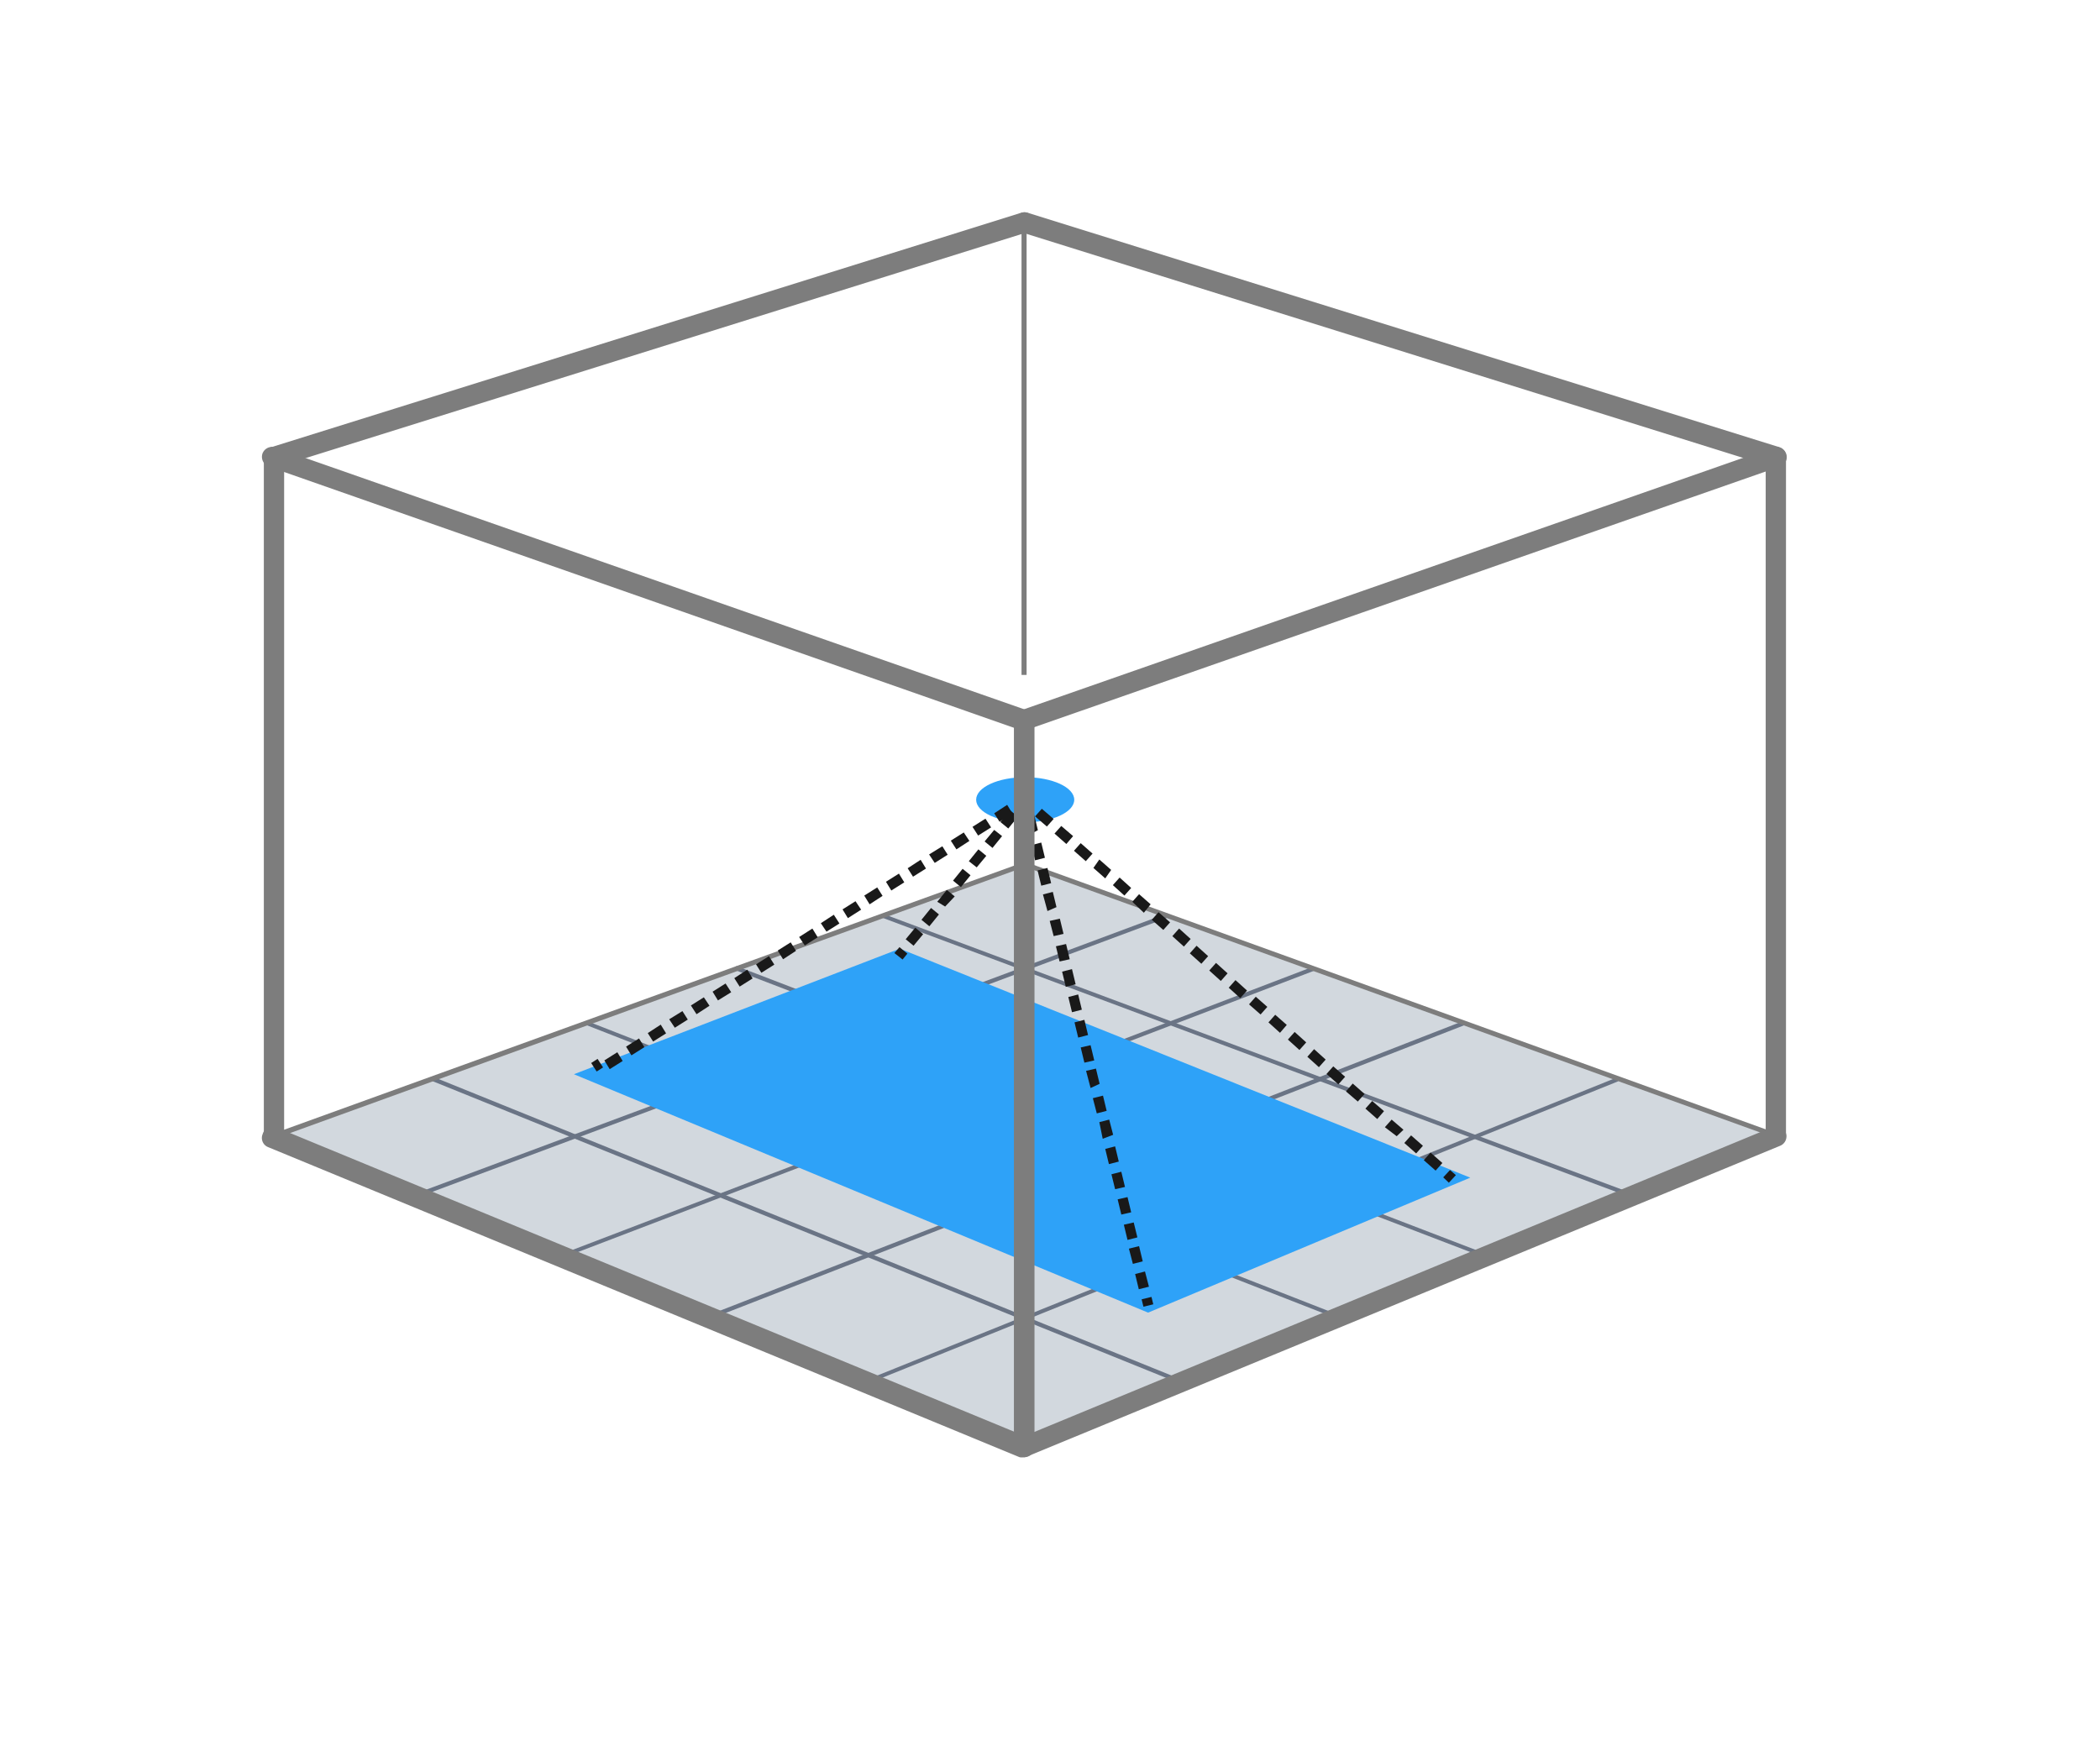 <svg id="レイヤー_1" data-name="レイヤー 1" xmlns="http://www.w3.org/2000/svg" viewBox="0 0 74.5 61.75"><defs><style>.cls-1{fill:#d2d8de;}.cls-2{fill:#6a7485;}.cls-3{fill:#7d7d7d;}.cls-4{fill:#2ea2f8;}.cls-5{fill:#191919;}</style></defs><title>立体下向きタテ</title><polygon class="cls-1" points="36.36 51.35 9.72 40.31 36.36 30.67 63.01 40.3 36.36 51.35"/><polygon class="cls-2" points="30.73 49.12 30.68 48.99 57.35 38.24 57.41 38.37 30.73 49.12"/><polygon class="cls-2" points="25.21 46.8 25.16 46.66 51.89 36.24 51.95 36.38 25.21 46.8"/><polygon class="cls-2" points="19.9 44.66 19.85 44.53 46.59 34.3 46.64 34.44 19.9 44.66"/><polygon class="cls-2" points="14.73 42.52 14.68 42.38 41.41 32.41 41.46 32.55 14.73 42.52"/><rect class="cls-2" x="28.57" y="29.3" width="0.15" height="28.73" transform="translate(-22.58 53.84) rotate(-67.97)"/><rect class="cls-2" x="34.07" y="27.19" width="0.14" height="28.66" transform="translate(-16.96 58.19) rotate(-68.64)"/><polygon class="cls-2" points="52.76 44.66 26.07 34.42 26.12 34.28 52.81 44.53 52.76 44.66"/><polygon class="cls-2" points="57.94 42.52 31.31 32.57 31.36 32.44 57.99 42.38 57.94 42.52"/><polygon class="cls-3" points="9.76 40.4 9.69 40.23 36.33 30.59 36.39 30.75 9.76 40.4"/><polygon class="cls-3" points="62.98 40.38 36.33 30.75 36.39 30.59 63.04 40.22 62.98 40.38"/><path class="cls-3" d="M36.36,51.71a.38.38,0,0,1-.34-.23.37.37,0,0,1,.2-.47L62.87,40a.37.37,0,0,1,.48.19.36.36,0,0,1-.2.47l-26.65,11Z"/><ellipse class="cls-4" cx="36.37" cy="28.38" rx="1.74" ry="0.8"/><rect class="cls-3" x="36.24" y="7.9" width="0.18" height="16.05"/><path class="cls-3" d="M63,40.66h0a.36.36,0,0,1-.36-.36V16.22a.36.36,0,0,1,.36-.36h0a.36.36,0,0,1,.36.36V40.3A.36.36,0,0,1,63,40.66Z"/><path class="cls-3" d="M9.72,40.66h0a.36.36,0,0,1-.36-.36V16.22a.36.36,0,0,1,.36-.36h0a.36.36,0,0,1,.36.36V40.3A.37.37,0,0,1,9.72,40.66Z"/><path class="cls-3" d="M36.31,51.71a.32.32,0,0,1-.14,0l-26.65-11a.35.35,0,0,1-.2-.47A.36.36,0,0,1,9.79,40L36.45,51a.36.36,0,0,1,.19.47A.37.37,0,0,1,36.31,51.71Z"/><path class="cls-3" d="M9.73,16.58a.37.37,0,0,1-.35-.25.37.37,0,0,1,.24-.46L36.23,7.55a.36.36,0,0,1,.45.24.35.35,0,0,1-.23.45L9.84,16.57Z"/><path class="cls-3" d="M63,16.58H62.9L36.23,8.24A.36.36,0,0,1,36,7.79a.37.37,0,0,1,.46-.24l26.67,8.32a.37.37,0,0,1,.24.46A.37.37,0,0,1,63,16.58Z"/><path class="cls-4" d="M40.73,46.58,20.36,38.12l11.52-4.44.08,0,20.2,8.11Z"/><rect class="cls-5" x="36.11" y="28.27" width="0.27" height="0.36" transform="matrix(0.84, -0.54, 0.54, 0.84, -9.6, 23.85)"/><path class="cls-5" d="M21.63,37.94l-.19-.31.46-.29.19.31Zm.77-.49-.19-.31.46-.29.19.31Zm.77-.49-.19-.3.46-.3.19.31Zm.77-.49-.2-.3.47-.29.19.3Zm.77-.48-.2-.31.46-.29.2.3Zm.76-.49-.19-.31.46-.29.2.31Zm.77-.49-.19-.3.46-.3.19.31Zm.77-.49-.19-.3.46-.29.19.3Zm.77-.48-.19-.31.46-.29.19.3Zm.77-.49-.2-.3.47-.3.19.31Zm.77-.49-.2-.3.46-.3.2.31Zm.76-.48-.19-.31.46-.29.2.3Zm.77-.49-.19-.31.46-.29.19.3Zm.77-.49-.19-.31.46-.29.19.31Zm.77-.49-.19-.3.46-.3.19.31Zm.77-.49-.2-.3.47-.29.19.3Zm.77-.48-.2-.31.46-.29.2.3Zm.77-.49-.2-.31.46-.29.2.31Zm.76-.49-.19-.3.46-.3.19.31Z"/><rect class="cls-5" x="20.98" y="37.87" width="0.27" height="0.36" transform="matrix(0.84, -0.54, 0.54, 0.84, -17.1, 17.24)"/><rect class="cls-5" x="36.22" y="28.37" width="0.36" height="0.27" transform="translate(-5.73 9.46) rotate(-13.74)"/><path class="cls-5" d="M40.4,45.75l-.13-.54.35-.09.14.54Zm-.21-.9-.14-.54.36-.09.13.54ZM40,44l-.13-.54.35-.08.13.53Zm-.22-.9-.13-.54.35-.08.13.54Zm-.22-.9-.13-.53.35-.09.13.54Zm-.22-.89-.13-.54.35-.09.13.54Zm-.22-.9L39,39.82l.35-.09.14.54Zm-.21-.9-.14-.54.36-.09.13.54Zm-.22-.9L38.53,38l.35-.08.13.54Zm-.22-.9-.13-.54.35-.08.13.54Zm-.22-.89-.13-.54.35-.09.13.54Zm-.22-.9-.13-.54.35-.09.13.54Zm-.22-.9-.13-.54.35-.09.13.54Zm-.22-.9-.13-.54.36-.08.13.54Zm-.21-.9-.14-.54.36-.08.13.54Zm-.22-.89L37,31.74l.35-.09.13.54Zm-.22-.9-.13-.54.35-.09.13.54Zm-.22-.9-.13-.54.35-.09.13.54Zm-.22-.9L36.34,29l.35-.08.13.54Z"/><rect class="cls-5" x="40.52" y="46.06" width="0.36" height="0.27" transform="translate(-9.8 10.99) rotate(-13.74)"/><polygon class="cls-5" points="36.45 28.69 36.24 28.51 36.48 28.24 36.69 28.42 36.45 28.69"/><path class="cls-5" d="M50.93,41.54l-.42-.37.24-.27.42.37Zm-.69-.61-.42-.37.24-.27.42.37Zm-.69-.61L49.13,40l.24-.27.42.36Zm-.69-.61-.42-.37.24-.27.42.36Zm-.69-.62-.42-.36.24-.28.42.37Zm-.69-.61-.42-.37.24-.27.42.37Zm-.69-.61-.41-.37.24-.27.41.37Zm-.69-.61-.41-.37.24-.27.41.37Zm-.69-.61L45,36.28l.24-.27.41.36ZM44.72,36l-.41-.36.24-.27.41.36ZM44,35.42l-.41-.37.24-.27.41.37Zm-.69-.61-.41-.37.24-.27.41.37Zm-.69-.61-.41-.37.24-.27.41.37ZM42,33.59l-.41-.37.24-.27.41.37ZM41.27,33l-.41-.36.24-.27.41.36Zm-.69-.61L40.17,32l.24-.27.41.36Zm-.69-.61-.41-.37.24-.27.41.37Zm-.68-.61-.42-.37L39,30.5l.42.37Zm-.69-.61-.42-.37.24-.27.42.37Zm-.69-.61-.42-.37.24-.27.42.36Zm-.69-.62-.42-.36.24-.27.42.36Z"/><polygon class="cls-5" points="51.4 41.97 51.2 41.78 51.44 41.52 51.65 41.7 51.4 41.97"/><polygon class="cls-5" points="36.34 28.7 36.05 28.47 36.23 28.26 36.51 28.49 36.34 28.7"/><path class="cls-5" d="M32.41,33.56l-.28-.23.34-.41.28.23Zm.56-.69-.28-.23.34-.42.28.23Zm.56-.7L33.25,32l.34-.42.28.23Zm.56-.69-.28-.23.34-.42.28.23Zm.56-.7-.28-.22.34-.42.28.23Zm.56-.69-.28-.23.34-.41.28.22Zm.56-.69-.28-.23.34-.42.28.23Z"/><polygon class="cls-5" points="32.02 34.05 31.73 33.82 31.91 33.61 32.19 33.84 32.02 34.05"/><path class="cls-3" d="M36.33,25.91a.35.35,0,0,1-.34-.24.36.36,0,0,1,.22-.46l26.68-9.33a.36.36,0,0,1,.24.68L36.45,25.89A.25.25,0,0,1,36.33,25.91Z"/><path class="cls-3" d="M36.33,51.71h0a.36.36,0,0,1-.36-.36V25.55a.36.36,0,0,1,.36-.36h0a.37.37,0,0,1,.37.36v25.8A.36.36,0,0,1,36.33,51.71Z"/><path class="cls-3" d="M36.33,25.91a.25.25,0,0,1-.12,0L9.54,16.56a.37.37,0,0,1-.23-.46.36.36,0,0,1,.46-.22l26.68,9.33a.36.36,0,0,1-.12.7Z"/></svg>